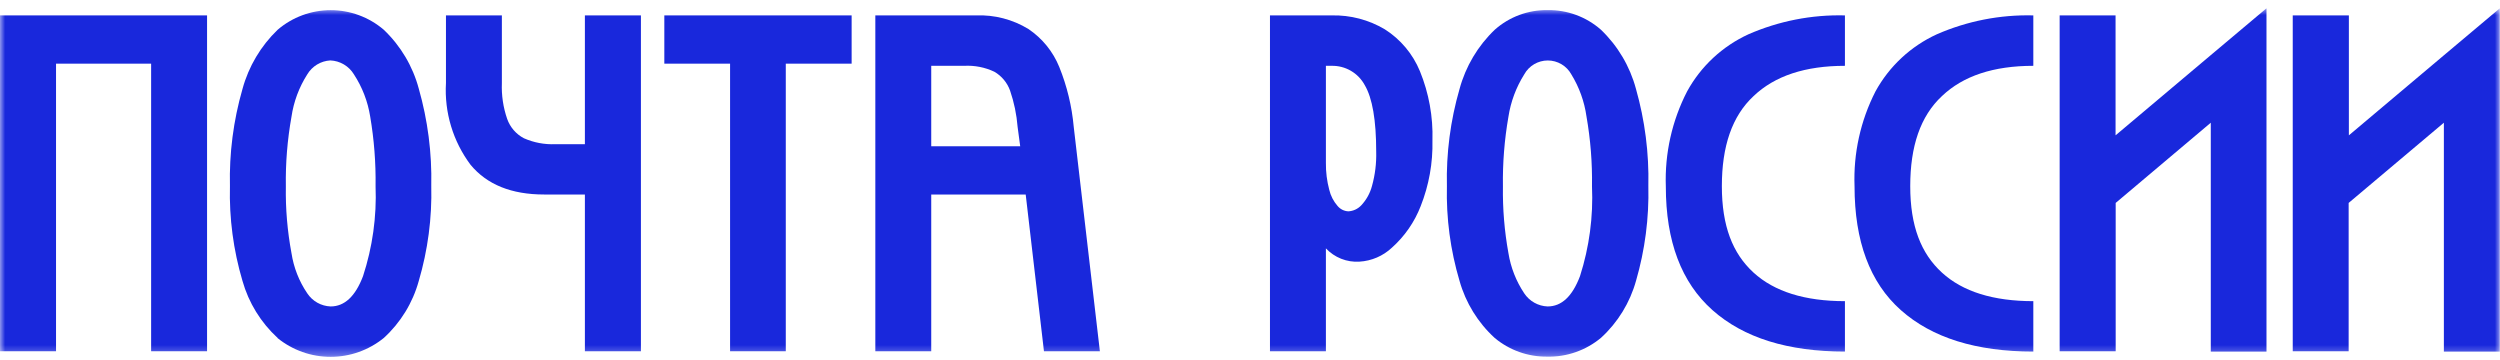 <?xml version="1.0" encoding="UTF-8"?> <svg xmlns="http://www.w3.org/2000/svg" width="250" height="36" viewBox="0 0 250 36" fill="none"><mask id="mask0_3176_82929" style="mask-type:luminance" maskUnits="userSpaceOnUse" x="-1" y="0" width="251" height="36"><path d="M250 0.796H-0V35.676H250V0.796Z" fill="white"></path></mask><g mask="url(#mask0_3176_82929)"><path d="M20.706 1.54V35.125H15.113V6.366H5.603V35.125H-0V1.54H20.706Z" fill="#1928DC"></path><path d="M27.765 33.797C26.085 32.256 24.867 30.279 24.247 28.086C23.336 25.015 22.914 21.821 22.994 18.619C22.916 15.335 23.339 12.059 24.247 8.903C24.862 6.646 26.078 4.598 27.765 2.976C29.244 1.711 31.125 1.016 33.071 1.016C35.017 1.016 36.898 1.711 38.378 2.976C40.061 4.578 41.273 6.614 41.876 8.86C42.776 12.017 43.199 15.293 43.127 18.576C43.209 21.795 42.786 25.008 41.876 28.097C41.271 30.289 40.059 32.266 38.378 33.797C36.874 35.018 34.997 35.685 33.061 35.685C31.124 35.685 29.247 35.018 27.743 33.797H27.765ZM29.148 25.312C29.367 26.751 29.905 28.123 30.723 29.328C30.981 29.718 31.327 30.042 31.734 30.271C32.142 30.5 32.599 30.628 33.065 30.645C34.447 30.645 35.538 29.641 36.304 27.611C37.252 24.712 37.676 21.667 37.557 18.619C37.59 16.282 37.41 13.948 37.017 11.645C36.778 10.147 36.227 8.716 35.398 7.445C35.15 7.034 34.805 6.691 34.393 6.446C33.98 6.201 33.514 6.062 33.034 6.042C32.563 6.068 32.106 6.21 31.702 6.455C31.3 6.7 30.963 7.04 30.723 7.445C29.905 8.729 29.368 10.171 29.148 11.677C28.737 13.975 28.548 16.307 28.585 18.64C28.549 20.877 28.737 23.112 29.148 25.312Z" fill="#1928DC"></path><path d="M58.489 1.54V14.419H55.531C54.453 14.464 53.377 14.261 52.389 13.825C51.609 13.415 51.012 12.725 50.717 11.893C50.319 10.742 50.14 9.526 50.187 8.309V1.54H44.596V8.309C44.427 11.238 45.299 14.132 47.057 16.481C48.698 18.46 51.148 19.45 54.408 19.45H58.489V35.125H64.092V1.54H58.489Z" fill="#1928DC"></path><path d="M85.163 6.366H78.578V35.125H73.008V6.366H66.433V1.54H85.163V6.366Z" fill="#1928DC"></path><path d="M93.124 1.54H97.604C99.446 1.468 101.267 1.941 102.841 2.901C104.225 3.832 105.3 5.155 105.928 6.701C106.702 8.616 107.189 10.635 107.374 12.692L109.987 35.125H104.396L102.57 19.45H93.124V35.125H87.533V1.54H93.124ZM93.124 14.624H102.02L101.761 12.692C101.662 11.453 101.409 10.23 101.005 9.054C100.72 8.264 100.166 7.599 99.44 7.176C98.498 6.729 97.458 6.525 96.417 6.582H93.124V14.624Z" fill="#1928DC"></path><path d="M133.173 1.54C135.038 1.496 136.88 1.978 138.483 2.933C140.057 3.934 141.283 5.397 141.993 7.122C142.889 9.316 143.316 11.673 143.244 14.042C143.296 16.29 142.896 18.525 142.067 20.616C141.45 22.21 140.462 23.635 139.185 24.772C138.302 25.6 137.156 26.093 135.946 26.165C135.323 26.205 134.701 26.107 134.119 25.877C133.539 25.647 133.017 25.292 132.59 24.837V35.125H126.997V1.54H133.173ZM132.924 18.975C133.065 19.574 133.35 20.13 133.755 20.594C133.889 20.754 134.052 20.885 134.238 20.978C134.424 21.07 134.627 21.124 134.835 21.134C135.323 21.107 135.783 20.895 136.119 20.54C136.635 19.992 137.006 19.325 137.199 18.597C137.51 17.48 137.652 16.323 137.62 15.164C137.62 12.026 137.239 9.81 136.476 8.514C136.154 7.917 135.673 7.42 135.086 7.079C134.499 6.738 133.83 6.566 133.151 6.582H132.59V16.298C132.58 17.201 132.692 18.102 132.924 18.975Z" fill="#1928DC"></path><path d="M149.473 33.797C147.789 32.26 146.571 30.281 145.953 28.087C145.04 25.016 144.613 21.821 144.691 18.619C144.615 15.335 145.041 12.059 145.953 8.903C146.565 6.643 147.782 4.594 149.473 2.976C150.928 1.683 152.816 0.982 154.762 1.012C156.718 0.979 158.615 1.676 160.084 2.965C161.775 4.578 162.988 6.625 163.594 8.881C164.49 12.04 164.91 15.315 164.835 18.597C164.912 21.801 164.497 24.998 163.604 28.076C162.995 30.266 161.784 32.241 160.106 33.776C158.595 35.038 156.677 35.71 154.709 35.665C152.796 35.684 150.941 35.022 149.473 33.797ZM150.843 25.312C151.074 26.749 151.612 28.118 152.42 29.328C152.677 29.718 153.024 30.041 153.432 30.27C153.839 30.499 154.295 30.628 154.762 30.645C156.155 30.645 157.235 29.641 158.001 27.611C158.93 24.709 159.335 21.664 159.199 18.619C159.235 16.282 159.052 13.947 158.648 11.645C158.439 10.156 157.924 8.727 157.138 7.446C156.906 7.022 156.565 6.669 156.15 6.423C155.734 6.177 155.262 6.047 154.779 6.047C154.297 6.047 153.823 6.177 153.408 6.423C152.992 6.669 152.652 7.022 152.42 7.446C151.611 8.733 151.074 10.174 150.843 11.677C150.442 13.976 150.258 16.307 150.293 18.64C150.259 20.877 150.444 23.111 150.843 25.312Z" fill="#1928DC"></path><path d="M168.711 9.14C170.087 6.627 172.238 4.625 174.842 3.43C177.882 2.101 181.177 1.456 184.493 1.54V6.582C180.521 6.582 177.477 7.589 175.361 9.605C173.201 11.613 172.186 14.624 172.186 18.619C172.186 22.613 173.266 25.344 175.349 27.255C177.434 29.166 180.499 30.116 184.493 30.116V35.157C178.783 35.157 174.357 33.776 171.247 31.012C168.138 28.248 166.583 24.135 166.583 18.651C166.466 15.351 167.198 12.076 168.711 9.14Z" fill="#1928DC"></path><path d="M187.548 9.14C188.926 6.627 191.075 4.625 193.68 3.43C196.719 2.101 200.014 1.456 203.332 1.54V6.582C199.358 6.582 196.314 7.589 194.198 9.605C192.039 11.613 191.024 14.624 191.024 18.619C191.024 22.613 192.103 25.344 194.188 27.255C196.271 29.166 199.337 30.116 203.332 30.116V35.157C197.62 35.157 193.194 33.776 190.086 31.012C186.976 28.248 185.454 24.103 185.454 18.619C185.331 15.332 186.052 12.069 187.548 9.14Z" fill="#1928DC"></path><path d="M211.556 1.54V13.534L221.078 5.513L226.649 0.828V35.157H221.078V12.271L211.568 20.292V35.125H205.965V1.54H211.556Z" fill="#1928DC"></path><path d="M234.887 1.54V13.534L244.408 5.513L249.98 0.828V35.157H244.387V12.271L234.865 20.292V35.125H229.274V1.54H234.887Z" fill="#1928DC"></path></g></svg> 